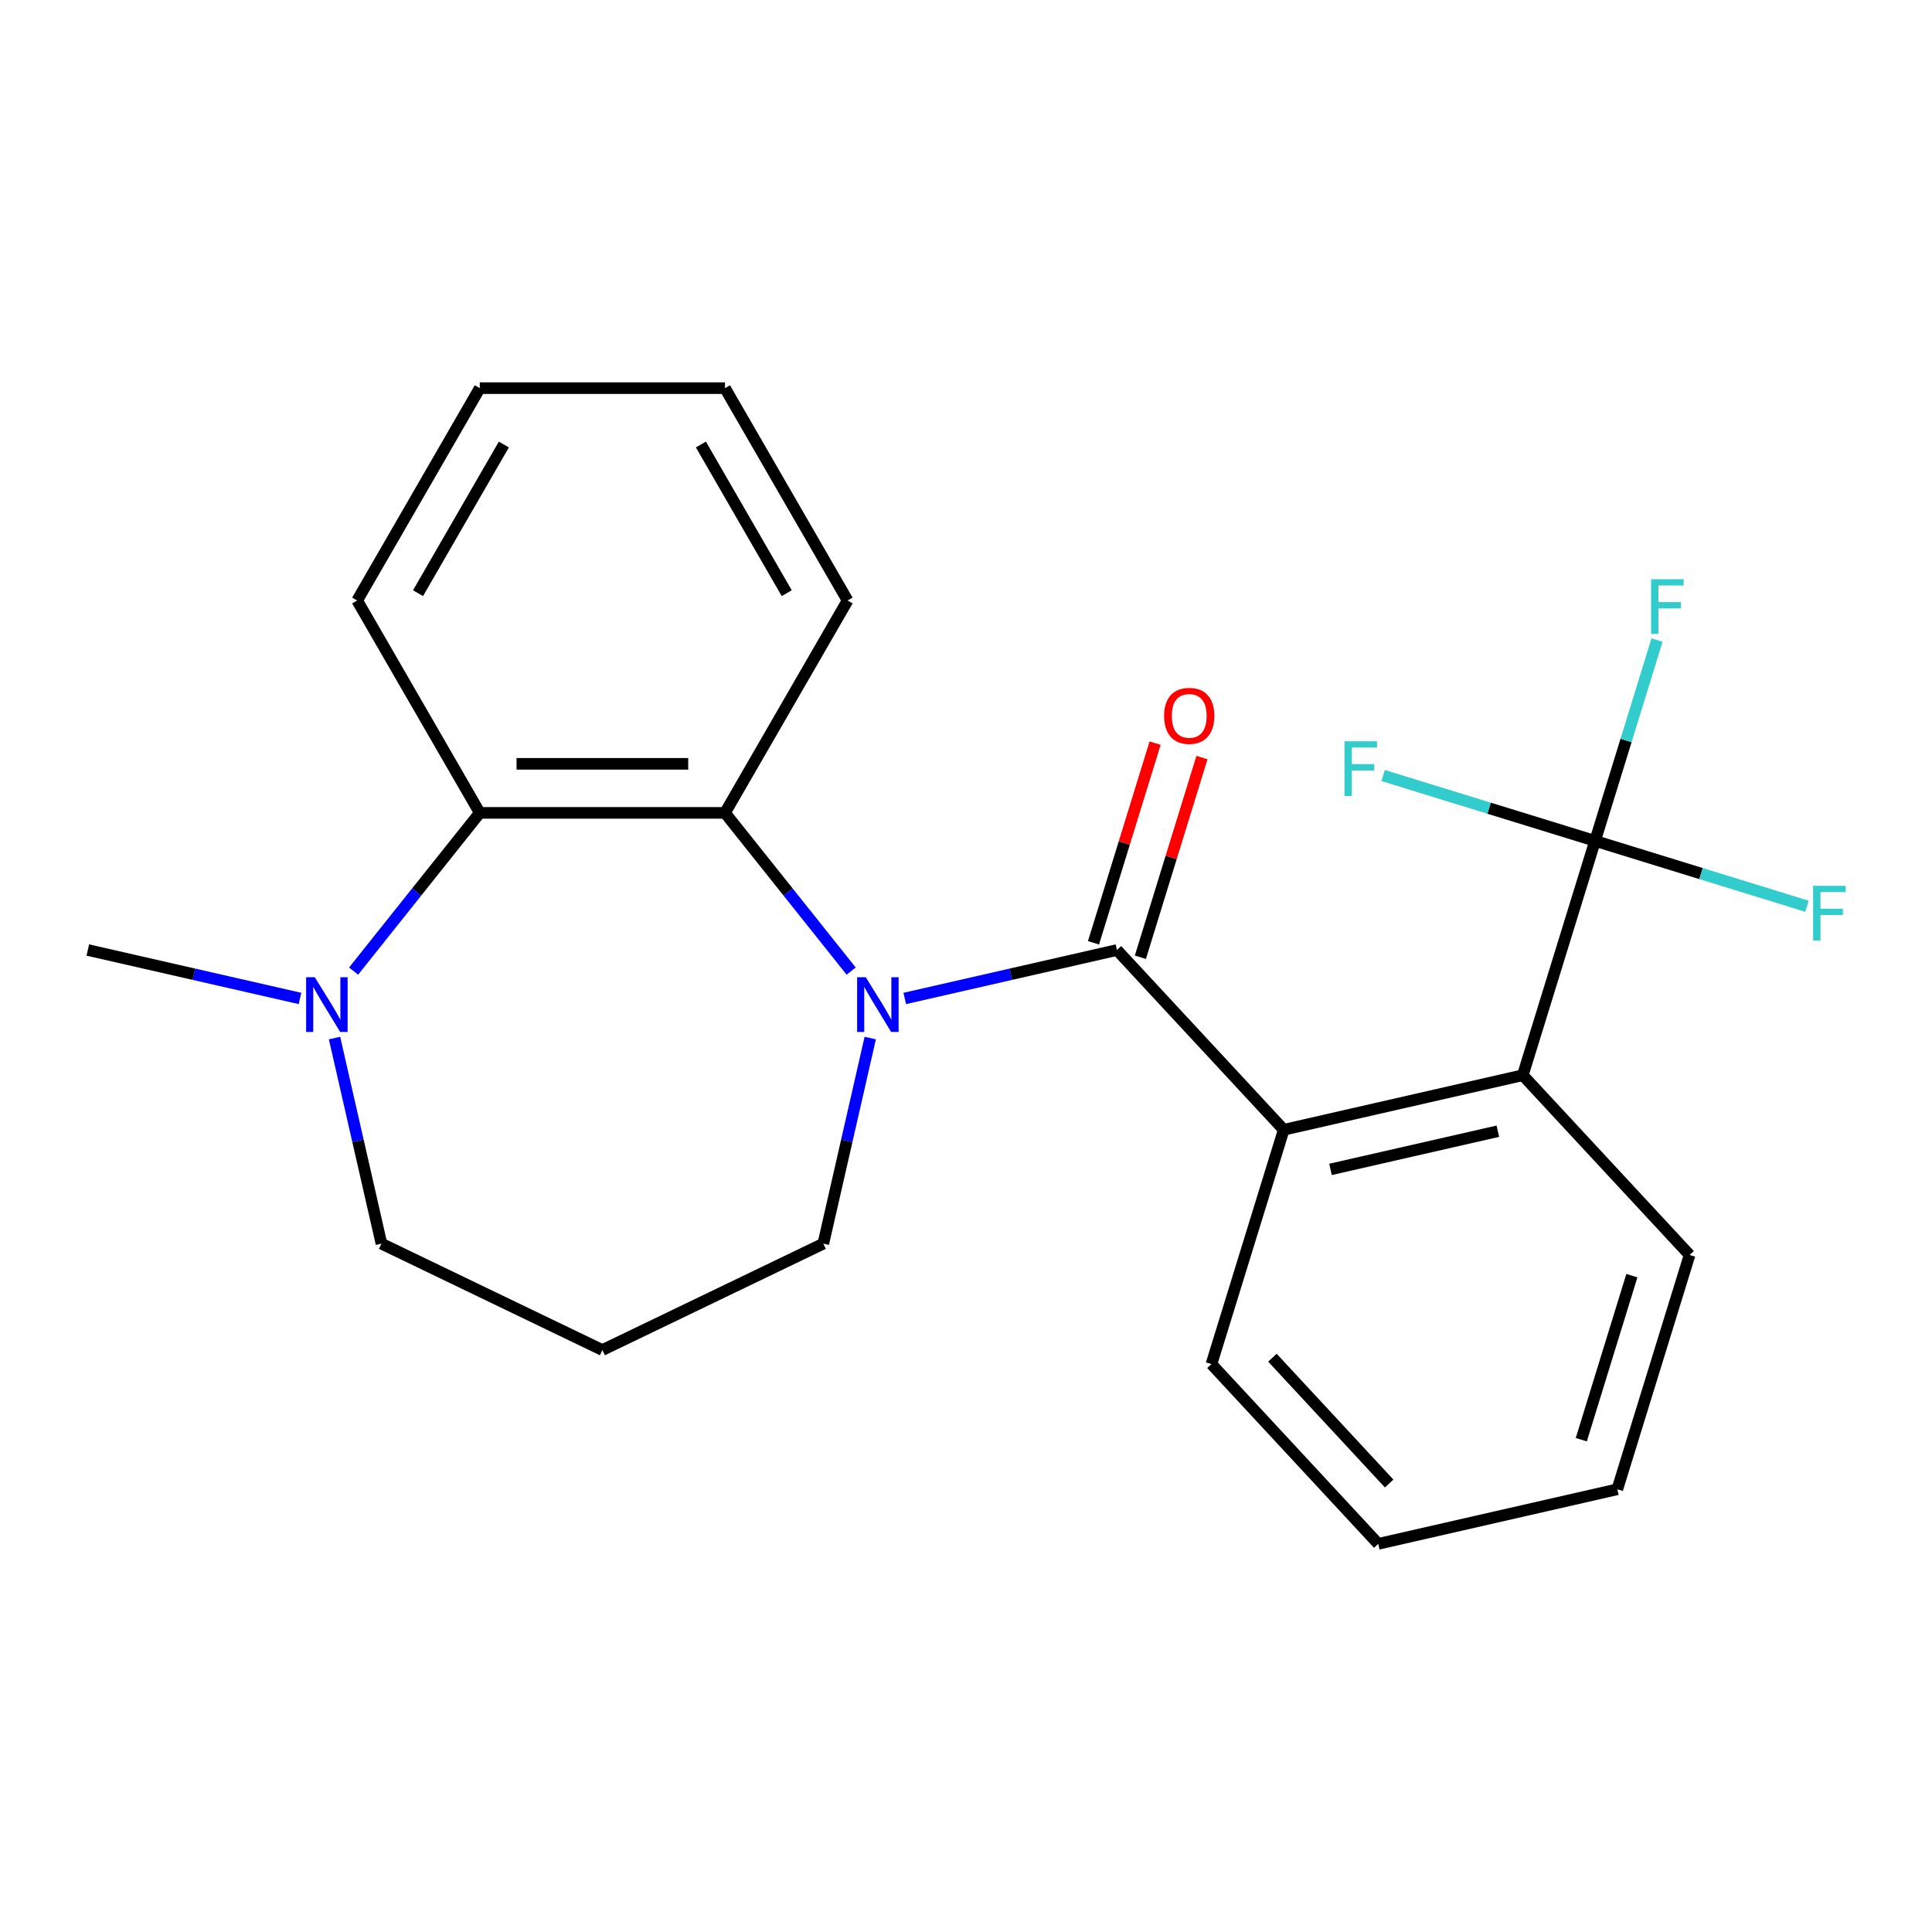 <?xml version='1.0' encoding='iso-8859-1'?>
<svg version='1.1' baseProfile='full'
              xmlns='http://www.w3.org/2000/svg'
                      xmlns:rdkit='http://www.rdkit.org/xml'
                      xmlns:xlink='http://www.w3.org/1999/xlink'
                  xml:space='preserve'
width='1000px' height='1000px' viewBox='0 0 1000 1000'>
<!-- END OF HEADER -->
<rect style='opacity:1.0;fill:#FFFFFF;stroke:none' width='1000' height='1000' x='0' y='0'> </rect>
<path class='bond-0' d='M 468.3,516.797 L 523.214,504.264' style='fill:none;fill-rule:evenodd;stroke:#0000FF;stroke-width:6px;stroke-linecap:butt;stroke-linejoin:miter;stroke-opacity:1' />
<path class='bond-0' d='M 523.214,504.264 L 578.127,491.73' style='fill:none;fill-rule:evenodd;stroke:#000000;stroke-width:6px;stroke-linecap:butt;stroke-linejoin:miter;stroke-opacity:1' />
<path class='bond-1' d='M 440.564,502.64 L 407.908,461.69' style='fill:none;fill-rule:evenodd;stroke:#0000FF;stroke-width:6px;stroke-linecap:butt;stroke-linejoin:miter;stroke-opacity:1' />
<path class='bond-1' d='M 407.908,461.69 L 375.252,420.741' style='fill:none;fill-rule:evenodd;stroke:#000000;stroke-width:6px;stroke-linecap:butt;stroke-linejoin:miter;stroke-opacity:1' />
<path class='bond-11' d='M 450.431,537.306 L 438.287,590.51' style='fill:none;fill-rule:evenodd;stroke:#0000FF;stroke-width:6px;stroke-linecap:butt;stroke-linejoin:miter;stroke-opacity:1' />
<path class='bond-11' d='M 438.287,590.51 L 426.144,643.713' style='fill:none;fill-rule:evenodd;stroke:#000000;stroke-width:6px;stroke-linecap:butt;stroke-linejoin:miter;stroke-opacity:1' />
<path class='bond-2' d='M 578.127,491.73 L 664.456,584.771' style='fill:none;fill-rule:evenodd;stroke:#000000;stroke-width:6px;stroke-linecap:butt;stroke-linejoin:miter;stroke-opacity:1' />
<path class='bond-7' d='M 590.256,495.471 L 606.195,443.796' style='fill:none;fill-rule:evenodd;stroke:#000000;stroke-width:6px;stroke-linecap:butt;stroke-linejoin:miter;stroke-opacity:1' />
<path class='bond-7' d='M 606.195,443.796 L 622.135,392.121' style='fill:none;fill-rule:evenodd;stroke:#FF0000;stroke-width:6px;stroke-linecap:butt;stroke-linejoin:miter;stroke-opacity:1' />
<path class='bond-7' d='M 565.999,487.989 L 581.939,436.314' style='fill:none;fill-rule:evenodd;stroke:#000000;stroke-width:6px;stroke-linecap:butt;stroke-linejoin:miter;stroke-opacity:1' />
<path class='bond-7' d='M 581.939,436.314 L 597.878,384.638' style='fill:none;fill-rule:evenodd;stroke:#FF0000;stroke-width:6px;stroke-linecap:butt;stroke-linejoin:miter;stroke-opacity:1' />
<path class='bond-5' d='M 375.252,420.741 L 248.33,420.741' style='fill:none;fill-rule:evenodd;stroke:#000000;stroke-width:6px;stroke-linecap:butt;stroke-linejoin:miter;stroke-opacity:1' />
<path class='bond-5' d='M 356.214,395.356 L 267.368,395.356' style='fill:none;fill-rule:evenodd;stroke:#000000;stroke-width:6px;stroke-linecap:butt;stroke-linejoin:miter;stroke-opacity:1' />
<path class='bond-14' d='M 375.252,420.741 L 438.713,310.823' style='fill:none;fill-rule:evenodd;stroke:#000000;stroke-width:6px;stroke-linecap:butt;stroke-linejoin:miter;stroke-opacity:1' />
<path class='bond-4' d='M 664.456,584.771 L 788.197,556.528' style='fill:none;fill-rule:evenodd;stroke:#000000;stroke-width:6px;stroke-linecap:butt;stroke-linejoin:miter;stroke-opacity:1' />
<path class='bond-4' d='M 688.666,605.282 L 775.284,585.512' style='fill:none;fill-rule:evenodd;stroke:#000000;stroke-width:6px;stroke-linecap:butt;stroke-linejoin:miter;stroke-opacity:1' />
<path class='bond-15' d='M 664.456,584.771 L 627.045,706.054' style='fill:none;fill-rule:evenodd;stroke:#000000;stroke-width:6px;stroke-linecap:butt;stroke-linejoin:miter;stroke-opacity:1' />
<path class='bond-3' d='M 825.608,435.244 L 788.197,556.528' style='fill:none;fill-rule:evenodd;stroke:#000000;stroke-width:6px;stroke-linecap:butt;stroke-linejoin:miter;stroke-opacity:1' />
<path class='bond-8' d='M 825.608,435.244 L 841.64,383.269' style='fill:none;fill-rule:evenodd;stroke:#000000;stroke-width:6px;stroke-linecap:butt;stroke-linejoin:miter;stroke-opacity:1' />
<path class='bond-8' d='M 841.64,383.269 L 857.672,331.294' style='fill:none;fill-rule:evenodd;stroke:#33CCCC;stroke-width:6px;stroke-linecap:butt;stroke-linejoin:miter;stroke-opacity:1' />
<path class='bond-9' d='M 825.608,435.244 L 880.453,452.162' style='fill:none;fill-rule:evenodd;stroke:#000000;stroke-width:6px;stroke-linecap:butt;stroke-linejoin:miter;stroke-opacity:1' />
<path class='bond-9' d='M 880.453,452.162 L 935.298,469.079' style='fill:none;fill-rule:evenodd;stroke:#33CCCC;stroke-width:6px;stroke-linecap:butt;stroke-linejoin:miter;stroke-opacity:1' />
<path class='bond-10' d='M 825.608,435.244 L 770.762,418.327' style='fill:none;fill-rule:evenodd;stroke:#000000;stroke-width:6px;stroke-linecap:butt;stroke-linejoin:miter;stroke-opacity:1' />
<path class='bond-10' d='M 770.762,418.327 L 715.917,401.409' style='fill:none;fill-rule:evenodd;stroke:#33CCCC;stroke-width:6px;stroke-linecap:butt;stroke-linejoin:miter;stroke-opacity:1' />
<path class='bond-18' d='M 788.197,556.528 L 874.526,649.569' style='fill:none;fill-rule:evenodd;stroke:#000000;stroke-width:6px;stroke-linecap:butt;stroke-linejoin:miter;stroke-opacity:1' />
<path class='bond-6' d='M 248.33,420.741 L 215.674,461.69' style='fill:none;fill-rule:evenodd;stroke:#000000;stroke-width:6px;stroke-linecap:butt;stroke-linejoin:miter;stroke-opacity:1' />
<path class='bond-6' d='M 215.674,461.69 L 183.017,502.64' style='fill:none;fill-rule:evenodd;stroke:#0000FF;stroke-width:6px;stroke-linecap:butt;stroke-linejoin:miter;stroke-opacity:1' />
<path class='bond-17' d='M 248.33,420.741 L 184.868,310.823' style='fill:none;fill-rule:evenodd;stroke:#000000;stroke-width:6px;stroke-linecap:butt;stroke-linejoin:miter;stroke-opacity:1' />
<path class='bond-16' d='M 155.282,516.797 L 100.368,504.264' style='fill:none;fill-rule:evenodd;stroke:#0000FF;stroke-width:6px;stroke-linecap:butt;stroke-linejoin:miter;stroke-opacity:1' />
<path class='bond-16' d='M 100.368,504.264 L 45.455,491.73' style='fill:none;fill-rule:evenodd;stroke:#000000;stroke-width:6px;stroke-linecap:butt;stroke-linejoin:miter;stroke-opacity:1' />
<path class='bond-23' d='M 173.151,537.306 L 185.294,590.51' style='fill:none;fill-rule:evenodd;stroke:#0000FF;stroke-width:6px;stroke-linecap:butt;stroke-linejoin:miter;stroke-opacity:1' />
<path class='bond-23' d='M 185.294,590.51 L 197.438,643.713' style='fill:none;fill-rule:evenodd;stroke:#000000;stroke-width:6px;stroke-linecap:butt;stroke-linejoin:miter;stroke-opacity:1' />
<path class='bond-12' d='M 426.144,643.713 L 311.791,698.783' style='fill:none;fill-rule:evenodd;stroke:#000000;stroke-width:6px;stroke-linecap:butt;stroke-linejoin:miter;stroke-opacity:1' />
<path class='bond-13' d='M 311.791,698.783 L 197.438,643.713' style='fill:none;fill-rule:evenodd;stroke:#000000;stroke-width:6px;stroke-linecap:butt;stroke-linejoin:miter;stroke-opacity:1' />
<path class='bond-19' d='M 438.713,310.823 L 375.252,200.905' style='fill:none;fill-rule:evenodd;stroke:#000000;stroke-width:6px;stroke-linecap:butt;stroke-linejoin:miter;stroke-opacity:1' />
<path class='bond-19' d='M 407.211,307.027 L 362.788,230.085' style='fill:none;fill-rule:evenodd;stroke:#000000;stroke-width:6px;stroke-linecap:butt;stroke-linejoin:miter;stroke-opacity:1' />
<path class='bond-20' d='M 627.045,706.054 L 713.375,799.095' style='fill:none;fill-rule:evenodd;stroke:#000000;stroke-width:6px;stroke-linecap:butt;stroke-linejoin:miter;stroke-opacity:1' />
<path class='bond-20' d='M 658.603,702.745 L 719.033,767.873' style='fill:none;fill-rule:evenodd;stroke:#000000;stroke-width:6px;stroke-linecap:butt;stroke-linejoin:miter;stroke-opacity:1' />
<path class='bond-24' d='M 184.868,310.823 L 248.33,200.905' style='fill:none;fill-rule:evenodd;stroke:#000000;stroke-width:6px;stroke-linecap:butt;stroke-linejoin:miter;stroke-opacity:1' />
<path class='bond-24' d='M 216.371,307.027 L 260.794,230.085' style='fill:none;fill-rule:evenodd;stroke:#000000;stroke-width:6px;stroke-linecap:butt;stroke-linejoin:miter;stroke-opacity:1' />
<path class='bond-25' d='M 874.526,649.569 L 837.115,770.852' style='fill:none;fill-rule:evenodd;stroke:#000000;stroke-width:6px;stroke-linecap:butt;stroke-linejoin:miter;stroke-opacity:1' />
<path class='bond-25' d='M 844.658,660.279 L 818.47,745.178' style='fill:none;fill-rule:evenodd;stroke:#000000;stroke-width:6px;stroke-linecap:butt;stroke-linejoin:miter;stroke-opacity:1' />
<path class='bond-21' d='M 375.252,200.905 L 248.33,200.905' style='fill:none;fill-rule:evenodd;stroke:#000000;stroke-width:6px;stroke-linecap:butt;stroke-linejoin:miter;stroke-opacity:1' />
<path class='bond-22' d='M 713.375,799.095 L 837.115,770.852' style='fill:none;fill-rule:evenodd;stroke:#000000;stroke-width:6px;stroke-linecap:butt;stroke-linejoin:miter;stroke-opacity:1' />
<path  class='atom-0' d='M 448.127 505.813
L 457.407 520.813
Q 458.327 522.293, 459.807 524.973
Q 461.287 527.653, 461.367 527.813
L 461.367 505.813
L 465.127 505.813
L 465.127 534.133
L 461.247 534.133
L 451.287 517.733
Q 450.127 515.813, 448.887 513.613
Q 447.687 511.413, 447.327 510.733
L 447.327 534.133
L 443.647 534.133
L 443.647 505.813
L 448.127 505.813
' fill='#0000FF'/>
<path  class='atom-7' d='M 162.935 505.813
L 172.215 520.813
Q 173.135 522.293, 174.615 524.973
Q 176.095 527.653, 176.175 527.813
L 176.175 505.813
L 179.935 505.813
L 179.935 534.133
L 176.055 534.133
L 166.095 517.733
Q 164.935 515.813, 163.695 513.613
Q 162.495 511.413, 162.135 510.733
L 162.135 534.133
L 158.455 534.133
L 158.455 505.813
L 162.935 505.813
' fill='#0000FF'/>
<path  class='atom-8' d='M 602.538 370.526
Q 602.538 363.726, 605.898 359.926
Q 609.258 356.126, 615.538 356.126
Q 621.818 356.126, 625.178 359.926
Q 628.538 363.726, 628.538 370.526
Q 628.538 377.406, 625.138 381.326
Q 621.738 385.206, 615.538 385.206
Q 609.298 385.206, 605.898 381.326
Q 602.538 377.446, 602.538 370.526
M 615.538 382.006
Q 619.858 382.006, 622.178 379.126
Q 624.538 376.206, 624.538 370.526
Q 624.538 364.966, 622.178 362.166
Q 619.858 359.326, 615.538 359.326
Q 611.218 359.326, 608.858 362.126
Q 606.538 364.926, 606.538 370.526
Q 606.538 376.246, 608.858 379.126
Q 611.218 382.006, 615.538 382.006
' fill='#FF0000'/>
<path  class='atom-9' d='M 854.599 299.801
L 871.439 299.801
L 871.439 303.041
L 858.399 303.041
L 858.399 311.641
L 869.999 311.641
L 869.999 314.921
L 858.399 314.921
L 858.399 328.121
L 854.599 328.121
L 854.599 299.801
' fill='#33CCCC'/>
<path  class='atom-10' d='M 938.471 458.495
L 955.311 458.495
L 955.311 461.735
L 942.271 461.735
L 942.271 470.335
L 953.871 470.335
L 953.871 473.615
L 942.271 473.615
L 942.271 486.815
L 938.471 486.815
L 938.471 458.495
' fill='#33CCCC'/>
<path  class='atom-11' d='M 695.904 383.673
L 712.744 383.673
L 712.744 386.913
L 699.704 386.913
L 699.704 395.513
L 711.304 395.513
L 711.304 398.793
L 699.704 398.793
L 699.704 411.993
L 695.904 411.993
L 695.904 383.673
' fill='#33CCCC'/>
</svg>
